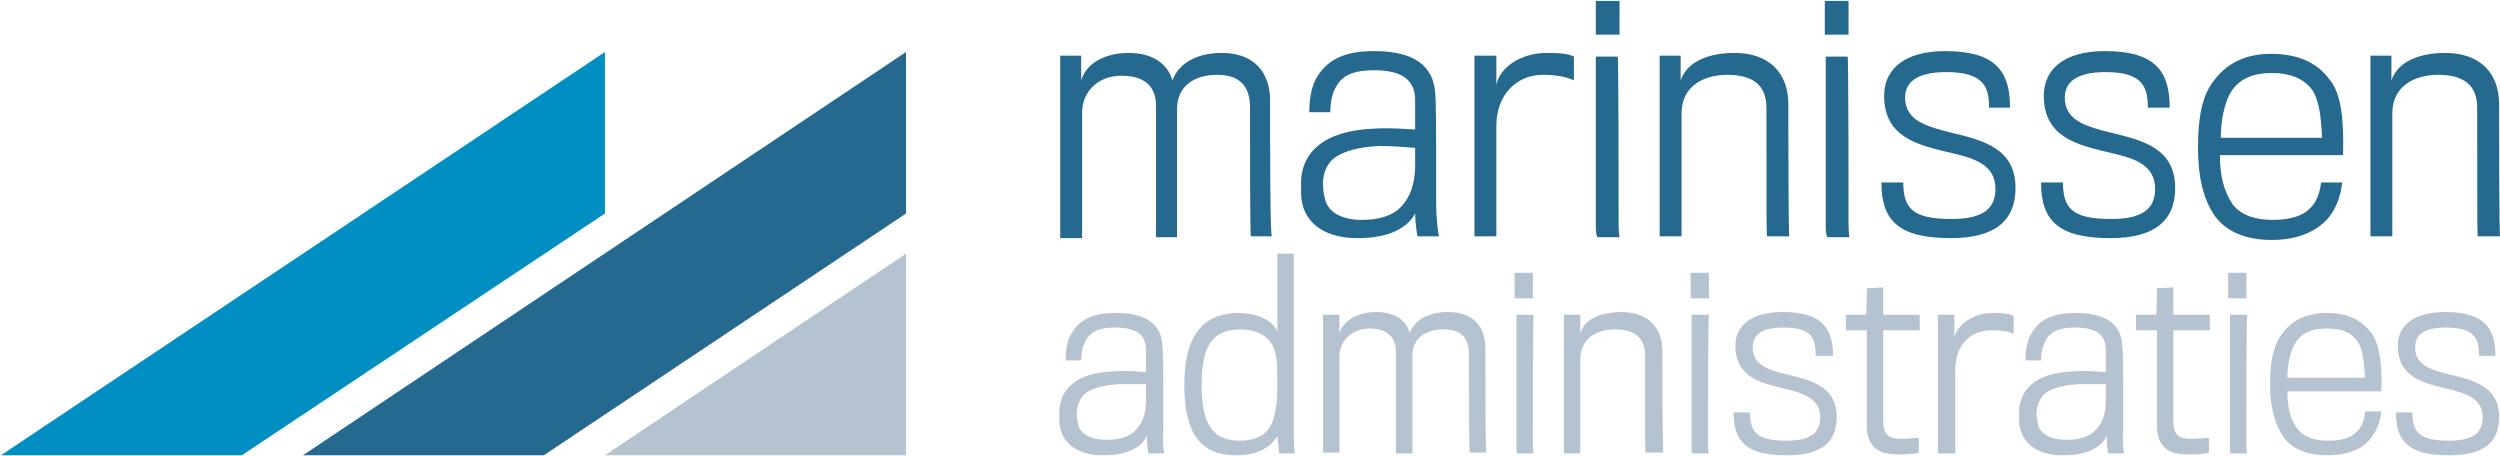 <svg version="1.1" xmlns="http://www.w3.org/2000/svg" xmlns:xlink="http://www.w3.org/1999/xlink" viewBox="0 0 274 50" style="enable-background:new 0 0 274 50;" xml:space="preserve">
<style type="text/css">
	.st0{fill:#B5C2CF;}
	.st1{fill:#25698F;}
	.st2{fill-rule:evenodd;clip-rule:evenodd;fill:#B5C2CF;}
	.st3{fill-rule:evenodd;clip-rule:evenodd;fill:#25698F;}
	.st4{fill-rule:evenodd;clip-rule:evenodd;fill:#008EC3;}
</style>
<g>
	<path class="st0" d="M127.6,49.7h-1.7c-0.1,0-0.2-1.2-0.2-1.9c-0.6,1.2-2.1,2.1-4.8,2.1c-3,0-4.7-1.5-4.8-3.7c0-0.4,0-0.9,0-1.2   c0.1-2.2,1.7-4.2,6.1-4.3c1.1-0.1,2.4,0,3.4,0.1c0-0.4,0-1.9,0-2.6c-0.1-1.6-1.1-2.3-3.4-2.3c-1.5,0-2.4,0.3-3,1.1   c-0.5,0.7-0.7,1.6-0.7,2.5h-1.7c0-1.3,0.2-2.4,0.8-3.2c0.9-1.4,2.4-2,4.7-2c3.4,0,5,1.3,5.1,3.6c0.1,0.9,0.1,3.6,0.1,4.8   c0,1.2,0,3.5,0,4.4C127.4,48,127.5,49.3,127.6,49.7L127.6,49.7z M122.7,42.1c-1.7,0.1-2.8,0.4-3.6,0.9c-0.7,0.5-1,1.3-1.1,2.2   c0,0.6,0.1,1,0.2,1.5c0.4,1,1.5,1.5,3.1,1.5c1.5,0,2.7-0.4,3.3-1.2c0.7-0.8,1-1.8,1-3.1c0-0.3,0-1.5,0-1.8   C124.7,42.1,123.7,42.1,122.7,42.1L122.7,42.1z M140.2,49.7l-0.2-1.9c-0.6,1-1.9,2.1-4.5,2.1c-3.7,0-5.7-2.1-5.7-7.7   c0-5.1,1.8-7.9,6-7.9c1.8,0,3.6,0.7,4.2,2v-8.5h1.8c0,0,0,18.3,0,20.4c0,0.6,0.1,1.5,0.1,1.5H140.2L140.2,49.7z M139.5,37.9   c-0.6-1.2-2-1.8-3.5-1.8c-3.2,0-4.3,1.9-4.3,6.1c0,4.6,1.4,6.1,4.2,6.1c1.7,0,2.9-0.6,3.5-1.9c0.4-0.9,0.6-2.4,0.6-4.1   C140,40.1,140,38.9,139.5,37.9L139.5,37.9z M161.1,49.7c-0.1,0-0.1-7.5-0.1-10.8c0-1.5-0.5-2.8-2.8-2.8c-2,0-3.4,1-3.4,2.9v10.7   h-1.8c0-0.3,0-9.8,0-11.1c0-1.6-0.9-2.6-2.9-2.6c-2,0-3.3,1.5-3.3,3v10.6h-1.8V34.5h1.8v2c0.5-1.5,2.2-2.3,4-2.3   c1.8,0,3.3,0.7,3.7,2.3c0.6-1.6,2.3-2.3,4.2-2.3c2.9,0,4.1,1.7,4.1,4c0,3.9,0,11.4,0.1,11.4H161.1L161.1,49.7z M166,29.9h2v2.8h-2   V29.9L166,29.9z M168,48.7c0,0.8,0.1,1,0.1,1h-1.8c-0.1-0.1-0.1-0.2-0.1-1c0-2.6,0-14.2,0-14.2h1.9C168,34.5,168,46.3,168,48.7   L168,48.7z M180.4,49.7c-0.1,0-0.1-0.2-0.1-10.8c0-1.8-1.1-2.8-3.3-2.8c-1.9,0-3.8,0.9-3.8,3.3v10.3h-1.8V34.5h1.8v2   c0.6-1.8,2.7-2.3,4.5-2.3c2.9,0,4.5,1.7,4.5,4.3c0,10.9,0.1,11.1,0.1,11.1H180.4L180.4,49.7z M185.3,29.9h2v2.8h-2V29.9L185.3,29.9   z M187.2,48.7c0,0.8,0.1,1,0.1,1h-1.8c-0.1-0.1-0.1-0.2-0.1-1c0-2.6,0-14.2,0-14.2h1.9C187.2,34.5,187.2,46.3,187.2,48.7   L187.2,48.7z M195.5,35.9c-2.5,0-3.4,0.8-3.4,2.2c0,2,1.9,2.5,4,3c2.5,0.6,5.2,1.3,5.2,4.6c0,2.9-1.8,4.2-5.5,4.2   c-4.4,0-5.8-1.5-5.8-4.7h1.8c0,2.2,0.8,3.1,4,3.1c2.6,0,3.7-0.8,3.7-2.6c0-2-1.8-2.6-3.9-3.1c-2.5-0.6-5.4-1.2-5.4-4.7   c0-2.2,1.7-3.7,5.2-3.7c4.3,0,5.5,1.8,5.5,4.8H199C199,37.2,198.7,35.9,195.5,35.9L195.5,35.9z M206.4,36.2c0,2,0,8.4,0,9.9   c0,1.7,0.7,2,2.1,2c0.5,0,1.4-0.1,1.8-0.1v1.6c-0.5,0.2-1.5,0.2-2.4,0.2c-2,0-3.3-0.8-3.3-3.2c0-1.8,0-8,0-10.4h-2.3v-1.7h2.2   c0.1-0.1,0.1-2.9,0.1-2.9l1.8-0.1c0,0,0,2.8,0,3h4v1.7H206.4L206.4,36.2z M218.2,36.2c-2.2,0-3.9,1.6-3.9,4.3v9.2h-1.9V34.5h1.8V37   c0.3-1.5,2.2-2.7,4.2-2.7c1.1,0,1.8,0.1,2.3,0.3v2C220.1,36.3,219.3,36.2,218.2,36.2L218.2,36.2z M232.8,49.7h-1.7   c-0.1,0-0.2-1.2-0.2-1.9c-0.6,1.2-2.1,2.1-4.8,2.1c-3,0-4.7-1.5-4.8-3.7c0-0.4,0-0.9,0-1.2c0.1-2.2,1.7-4.2,6.1-4.3   c1.1-0.1,2.4,0,3.4,0.1c0-0.4,0-1.9,0-2.6c-0.1-1.6-1.1-2.3-3.4-2.3c-1.5,0-2.4,0.3-3,1.1c-0.5,0.7-0.7,1.6-0.7,2.5H222   c0-1.3,0.2-2.4,0.8-3.2c0.9-1.4,2.4-2,4.7-2c3.4,0,5,1.3,5.1,3.6c0.1,0.9,0.1,3.6,0.1,4.8c0,1.2,0,3.5,0,4.4   C232.6,48,232.7,49.3,232.8,49.7L232.8,49.7z M227.9,42.1c-1.7,0.1-2.8,0.4-3.6,0.9c-0.7,0.5-1,1.3-1.1,2.2c0,0.6,0.1,1,0.2,1.5   c0.4,1,1.5,1.5,3.1,1.5c1.5,0,2.7-0.4,3.3-1.2c0.7-0.8,1-1.8,1-3.1c0-0.3,0-1.5,0-1.8C229.9,42.1,228.9,42.1,227.9,42.1L227.9,42.1   z M238.2,36.2c0,2,0,8.4,0,9.9c0,1.7,0.7,2,2.1,2c0.5,0,1.4-0.1,1.8-0.1v1.6c-0.5,0.2-1.5,0.2-2.4,0.2c-2,0-3.3-0.8-3.3-3.2   c0-1.8,0-8,0-10.4h-2.3v-1.7h2.2c0.1-0.1,0.1-2.9,0.1-2.9l1.8-0.1c0,0,0,2.8,0,3h4v1.7H238.2L238.2,36.2z M244.2,29.9h2v2.8h-2   V29.9L244.2,29.9z M246.2,48.7c0,0.8,0.1,1,0.1,1h-1.8c-0.1-0.1-0.1-0.2-0.1-1c0-2.6,0-14.2,0-14.2h1.9   C246.2,34.5,246.2,46.3,246.2,48.7L246.2,48.7z M261,42.9h-10.3c0,1.7,0.3,3,1.1,4.1c0.8,1,2,1.3,3.4,1.3c1.4,0,2.5-0.3,3.1-1   c0.7-0.6,0.9-1.7,0.9-2.2h1.8c-0.1,0.9-0.5,2.3-1.4,3.2c-1,1.1-2.6,1.6-4.5,1.6c-1.9,0-3.8-0.5-4.9-2.1c-0.9-1.4-1.4-3.2-1.4-5.7   c0-2.6,0.4-4.3,1.3-5.5c1-1.4,2.6-2.3,4.9-2.3c2.3,0,3.9,0.8,4.9,2.2C260.8,37.7,261.1,39.9,261,42.9L261,42.9z M258.3,37.3   c-0.7-0.9-1.7-1.3-3.3-1.3c-1.5,0-2.6,0.4-3.3,1.4c-0.8,1.1-1,2.9-1,4h8.5C259.1,39.5,258.9,38,258.3,37.3L258.3,37.3z M268.1,35.9   c-2.5,0-3.4,0.8-3.4,2.2c0,2,1.9,2.5,4,3c2.5,0.6,5.2,1.3,5.2,4.6c0,2.9-1.8,4.2-5.5,4.2c-4.4,0-5.8-1.5-5.8-4.7h1.8   c0,2.2,0.8,3.1,4,3.1c2.6,0,3.7-0.8,3.7-2.6c0-2-1.8-2.6-3.9-3.1c-2.5-0.6-5.4-1.2-5.4-4.7c0-2.2,1.7-3.7,5.2-3.7   c4.3,0,5.5,1.8,5.5,4.8h-1.8C271.7,37.2,271.3,35.9,268.1,35.9L268.1,35.9z"/>
	<path class="st1" d="M137.1,25.9c-0.1,0-0.1-9.8-0.1-14.1c0-1.9-0.7-3.6-3.6-3.6c-2.6,0-4.4,1.3-4.4,3.8v14h-2.3   c0-0.4,0-12.8,0-14.4c0-2.1-1.2-3.3-3.8-3.3c-2.7,0-4.3,1.9-4.3,4v13.8h-2.4V6.1h2.3v2.7c0.6-2,2.8-3,5.2-3c2.4,0,4.2,1,4.8,3   c0.8-2.1,3-3,5.4-3c3.7,0,5.3,2.3,5.3,5.2c0,5.1,0,14.8,0.2,14.9H137.1L137.1,25.9z M157.7,25.9h-2.3c-0.1,0-0.3-1.6-0.3-2.5   c-0.8,1.5-2.7,2.7-6.3,2.7c-3.9,0-6.1-1.9-6.2-4.8c0-0.5,0-1.2,0-1.5c0.1-2.9,2.3-5.5,8-5.7c1.4-0.1,3.1,0,4.5,0.1   c0-0.6,0-2.5,0-3.4c-0.1-2.1-1.5-3.1-4.5-3.1c-1.9,0-3.2,0.4-3.9,1.4c-0.7,0.9-0.9,2.1-0.9,3.2h-2.3c0-1.7,0.3-3.1,1-4.1   c1.2-1.8,3.1-2.6,6.1-2.6c4.5,0,6.5,1.7,6.7,4.6c0.1,1.2,0.1,4.7,0.1,6.3c0,1.5,0,4.5,0,5.8C157.4,23.7,157.6,25.5,157.7,25.9   L157.7,25.9z M151.2,16c-2.2,0.1-3.7,0.5-4.8,1.2c-0.9,0.6-1.4,1.7-1.4,2.9c0,0.8,0.1,1.3,0.3,2c0.5,1.3,1.9,2,4,2   c1.9,0,3.5-0.5,4.4-1.6c0.9-1,1.3-2.3,1.4-4c0-0.4,0-1.9,0-2.3C153.9,16.1,152.5,16,151.2,16L151.2,16z M169.1,8.2   c-2.8,0-5.1,2.1-5.1,5.6v12.1h-2.4V6.1h2.4v3.2c0.4-2,2.8-3.5,5.5-3.5c1.5,0,2.4,0.1,3,0.4v2.6C171.6,8.4,170.5,8.2,169.1,8.2   L169.1,8.2z M174.9,0.1h2.6v3.7h-2.6V0.1L174.9,0.1z M177.4,24.6c0,1,0.1,1.3,0.1,1.4h-2.4c-0.1-0.1-0.2-0.3-0.2-1.3   c0-3.5,0-18.5,0-18.5h2.4C177.4,6.1,177.4,21.4,177.4,24.6L177.4,24.6z M193.7,25.9c-0.1,0-0.1-0.3-0.1-14.1c0-2.4-1.4-3.6-4.3-3.6   c-2.5,0-5,1.2-5,4.2v13.5h-2.4V6.1h2.3v2.7c0.8-2.3,3.5-3,5.9-3c3.8,0,5.9,2.2,5.9,5.6c0,14.2,0.1,14.5,0.1,14.5H193.7L193.7,25.9z    M200,0.1h2.6v3.7H200V0.1L200,0.1z M202.6,24.6c0,1,0.1,1.3,0.1,1.4h-2.4c-0.1-0.1-0.2-0.3-0.2-1.3c0-3.5,0-18.5,0-18.5h2.4   C202.6,6.1,202.6,21.4,202.6,24.6L202.6,24.6z M213.3,7.9c-3.2,0-4.5,1.1-4.5,2.8c0,2.6,2.5,3.2,5.3,3.9c3.3,0.8,6.8,1.7,6.8,6   c0,3.7-2.4,5.5-7.1,5.5c-5.8,0-7.6-2-7.6-6.1h2.4c0,2.9,1.1,4,5.3,4c3.4,0,4.8-1.1,4.8-3.3c0-2.7-2.4-3.4-5.1-4   c-3.3-0.8-7.1-1.6-7.1-6.2c0-2.9,2.2-4.9,6.7-4.9c5.6,0,7.1,2.3,7.1,6.2H218C218,9.6,217.5,7.9,213.3,7.9L213.3,7.9z M230.8,7.9   c-3.2,0-4.5,1.1-4.5,2.8c0,2.6,2.5,3.2,5.3,3.9c3.3,0.8,6.8,1.7,6.8,6c0,3.7-2.4,5.5-7.1,5.5c-5.8,0-7.6-2-7.6-6.1h2.4   c0,2.9,1.1,4,5.3,4c3.4,0,4.8-1.1,4.8-3.3c0-2.7-2.4-3.4-5.1-4c-3.3-0.8-7.1-1.6-7.1-6.2c0-2.9,2.2-4.9,6.7-4.9   c5.6,0,7.1,2.3,7.1,6.2h-2.4C235.4,9.6,234.9,7.9,230.8,7.9L230.8,7.9z M256.8,17h-13.5c0,2.2,0.4,3.9,1.4,5.4   c1,1.3,2.7,1.7,4.4,1.7c1.8,0,3.3-0.4,4.1-1.3c0.9-0.8,1.1-2.2,1.2-2.8h2.3c-0.1,1.2-0.6,3-1.8,4.2c-1.4,1.4-3.5,2.1-5.9,2.1   c-2.5,0-4.9-0.7-6.3-2.7c-1.2-1.8-1.8-4.1-1.8-7.5c0-3.3,0.5-5.7,1.7-7.2c1.3-1.8,3.3-3,6.3-3c3,0,5.1,1,6.4,2.8   C256.6,10.2,256.9,13.1,256.8,17L256.8,17z M253.3,9.7C252.4,8.6,251,8,249,8c-2,0-3.4,0.6-4.3,1.8c-1,1.4-1.3,3.7-1.3,5.3h11.1   C254.4,12.6,254.1,10.7,253.3,9.7L253.3,9.7z M271.6,25.9c-0.1,0-0.1-0.3-0.1-14.1c0-2.4-1.4-3.6-4.3-3.6c-2.5,0-5,1.2-5,4.2v13.5   h-2.4V6.1h2.3v2.7c0.8-2.3,3.5-3,5.9-3c3.8,0,5.9,2.2,5.9,5.6c0,14.2,0.1,14.5,0.1,14.5H271.6L271.6,25.9z"/>
	<polygon class="st2" points="66.3,49.9 99.3,27.8 99.3,49.9 66.3,49.9  "/>
	<polygon class="st3" points="33.2,49.9 99.3,5.7 99.3,23.4 59.6,49.9 33.2,49.9  "/>
	<polyline class="st4" points="26.5,49.9 0.1,49.9 66.3,5.7 66.3,23.4  "/>
</g>
</svg>